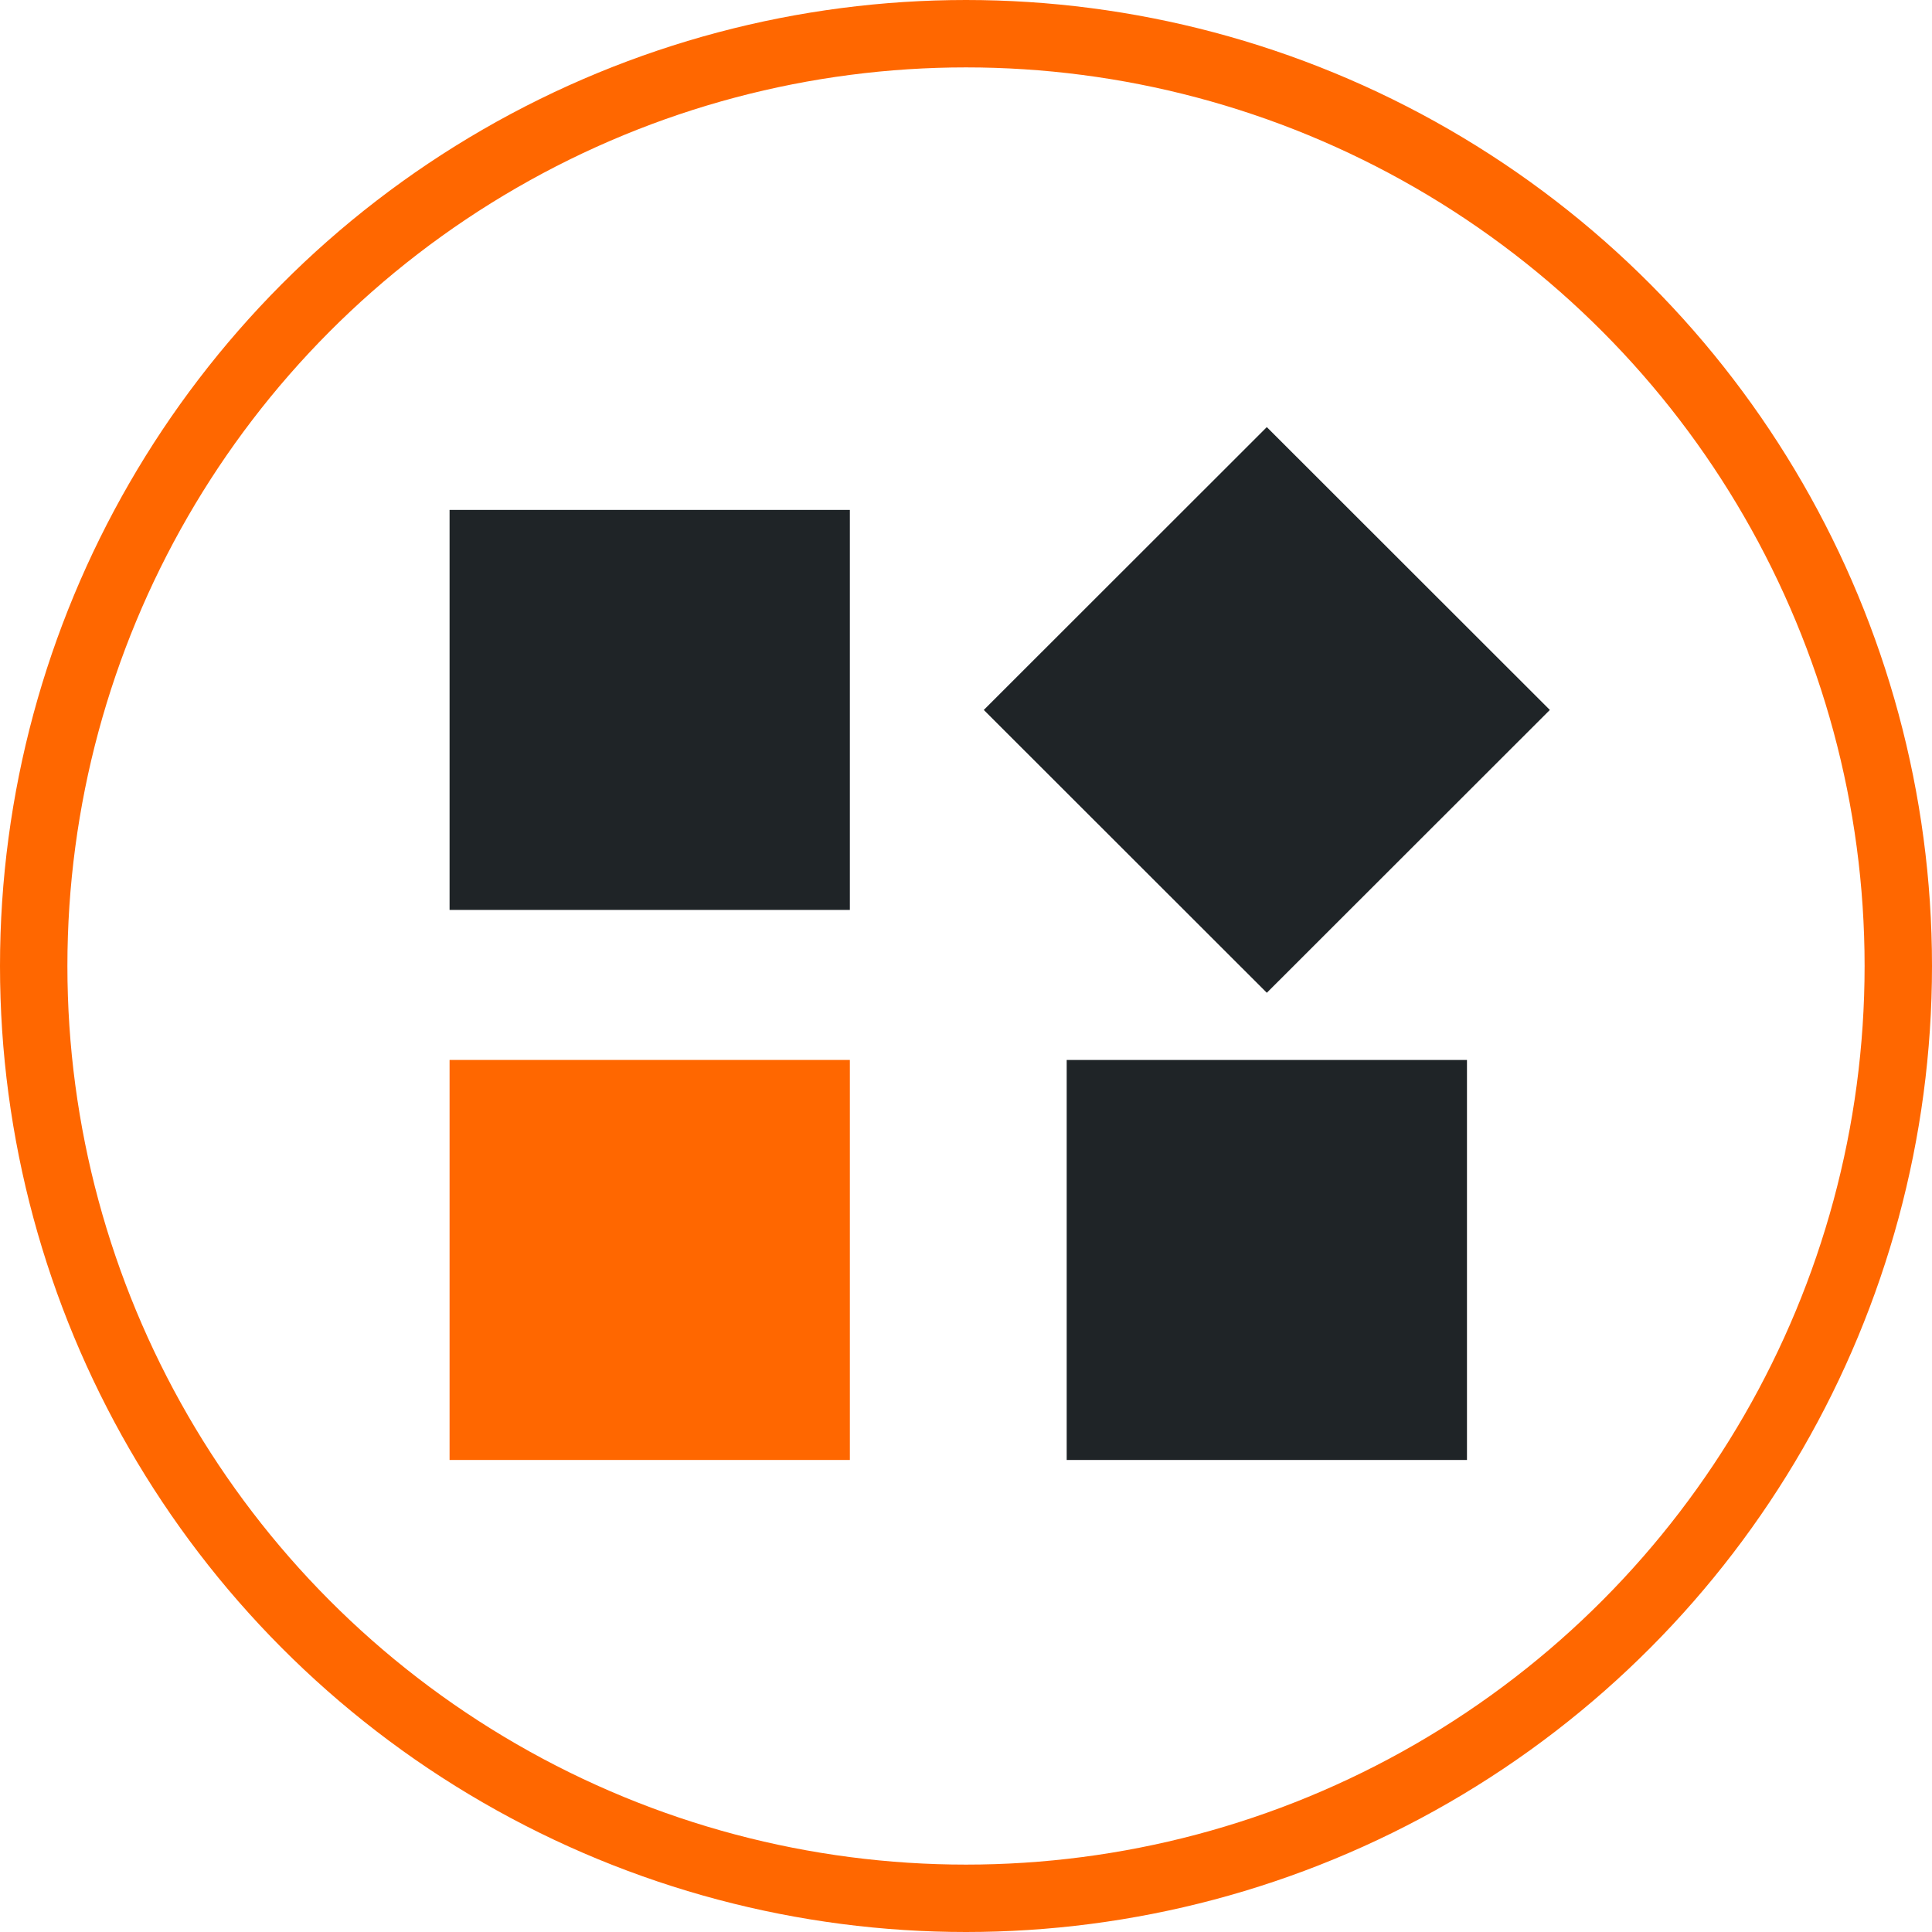 <svg height="86" width="86" xmlns="http://www.w3.org/2000/svg"><mask id="a" fill="#fff"><circle cx="40" cy="40" fill-rule="evenodd" r="40"/></mask><g fill="none" fill-rule="evenodd" transform="translate(3 3)"><circle cx="40" cy="40" r="41.5" stroke="#ff6700" stroke-width="3"/><g mask="url(#a)"><path d="M17.012 37.504H34.83V19.698H17.012z" fill="#1f2427"/><path d="M17.012 61.988H34.83V44.182H17.012z" fill="#ff6700"/><path d="M53.39 16.012l12.599 12.59-12.598 12.59-12.599-12.59zm-8.908 45.976H62.3V44.182H44.482z" fill="#1f2427"/></g></g></svg>
